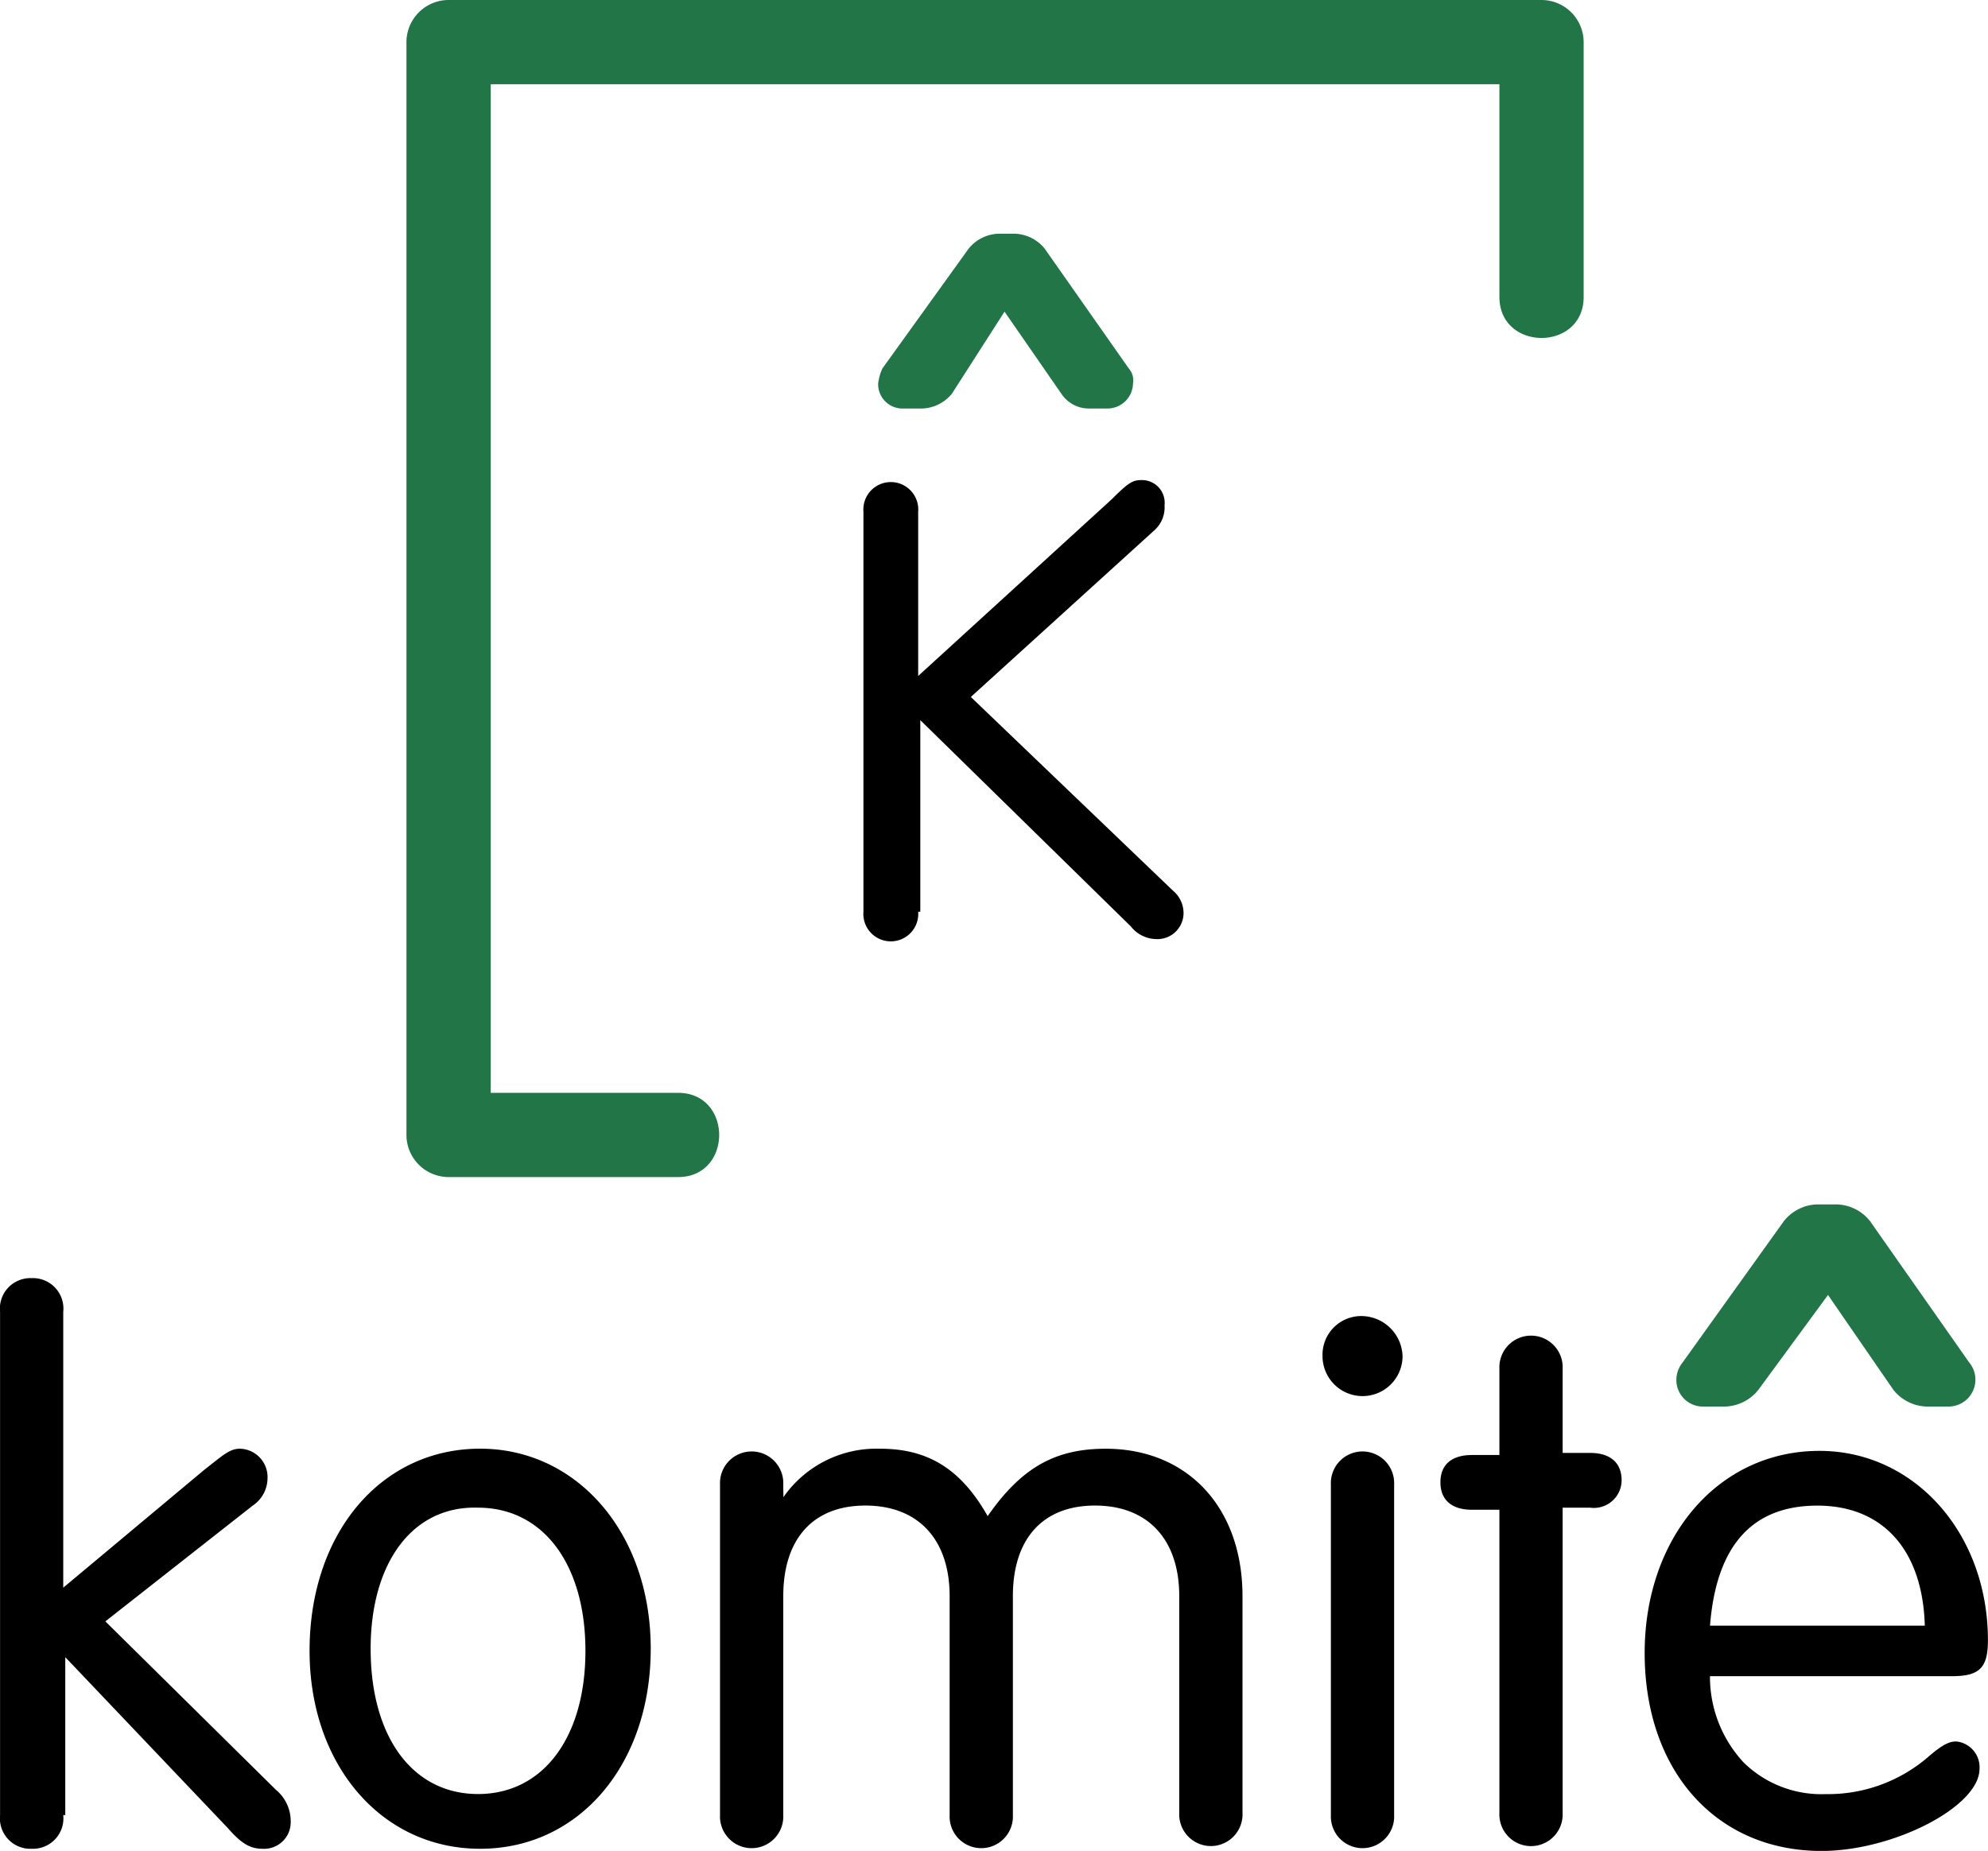 <?xml version="1.0" encoding="UTF-8"?> <svg xmlns="http://www.w3.org/2000/svg" width="128.874" height="120" viewBox="0 0 128.874 120"><g id="logo-komite-couls" transform="translate(-12.8 -11.1)"><path id="Path_1066" data-name="Path 1066" d="M16.9,106.612a1.974,1.974,0,0,1-2.048,2.184,1.974,1.974,0,0,1-2.048-2.184V73.984A1.974,1.974,0,0,1,14.848,71.8,1.974,1.974,0,0,1,16.9,73.984V91.868l9.147-7.645c1.229-.956,1.638-1.365,2.321-1.365a1.84,1.84,0,0,1,1.775,1.911,2.149,2.149,0,0,1-.956,1.775l-9.556,7.509,11.058,10.922a2.637,2.637,0,0,1,.956,2.048,1.721,1.721,0,0,1-1.775,1.775c-.819,0-1.365-.273-2.321-1.365L17.032,96.373v10.239ZM54.984,95.827c0,7.509-4.642,12.969-11.058,12.969s-11.058-5.461-11.058-12.833c0-7.645,4.642-13.106,11.058-13.106,6.28,0,11.058,5.461,11.058,12.969Zm-18.157,0c0,5.734,2.73,9.42,6.962,9.42s6.962-3.686,6.962-9.283-2.73-9.283-6.962-9.283c-4.232-.137-6.962,3.549-6.962,9.147ZM63.585,86a7.347,7.347,0,0,1,6.28-3.14c3,0,5.188,1.229,6.962,4.369,2.184-3.14,4.369-4.369,7.645-4.369,5.324,0,8.874,3.823,8.874,9.556v14.061a2.052,2.052,0,1,1-4.1,0V92.414c0-3.686-2.048-5.87-5.461-5.87s-5.324,2.184-5.324,5.87v14.2a2.052,2.052,0,1,1-4.1,0v-14.2c0-3.686-2.048-5.87-5.461-5.87s-5.324,2.184-5.324,5.87v14.2a2.052,2.052,0,1,1-4.1,0V85.179a2.052,2.052,0,1,1,4.1,0Zm40.137-9.147a2.594,2.594,0,0,1-5.188,0,2.51,2.51,0,0,1,2.594-2.594A2.685,2.685,0,0,1,103.722,76.851Zm-.546,29.761a2.052,2.052,0,1,1-4.1,0V85.179a2.052,2.052,0,1,1,4.1,0v21.433ZM110,77.67a2.052,2.052,0,1,1,4.1,0v5.461h1.775c1.365,0,2.048.683,2.048,1.775a1.8,1.8,0,0,1-2.048,1.775H114.1v19.8a2.052,2.052,0,1,1-4.1,0V86.817h-1.775c-1.365,0-2.048-.683-2.048-1.775,0-1.229.819-1.775,2.048-1.775H110v-5.6Zm13.652,19.8a8.156,8.156,0,0,0,2.184,5.734,7.2,7.2,0,0,0,5.324,2.048,9.936,9.936,0,0,0,6.689-2.457c.956-.819,1.365-.956,1.775-.956a1.679,1.679,0,0,1,1.5,1.775c0,2.457-5.6,5.324-10.239,5.324-6.826,0-11.468-5.188-11.468-12.833,0-7.509,4.778-13.106,11.331-13.106,6.143,0,10.921,5.324,10.921,12.287,0,1.775-.546,2.321-2.321,2.321h-15.7Zm13.925-3.14c-.137-4.915-2.73-7.782-6.962-7.782s-6.553,2.594-6.962,7.782Z" transform="translate(0 22.167)"></path><path id="Path_1067" data-name="Path 1067" d="M119.745,101.2a2.85,2.85,0,0,1-2.184,1.092H116.2a1.721,1.721,0,0,1-1.775-1.775,1.815,1.815,0,0,1,.41-1.092l6.553-9.147a2.85,2.85,0,0,1,2.184-1.092H124.8a2.85,2.85,0,0,1,2.184,1.092l6.416,9.147a1.744,1.744,0,0,1-1.365,2.867h-1.365a2.85,2.85,0,0,1-2.184-1.092l-4.232-6.143ZM32.1,84.684a2.738,2.738,0,0,0,2.73,2.73H49.711c3.549,0,3.549-5.461,0-5.461H37.561V16.561h65.392V30.349c0,3.549,5.461,3.549,5.461,0V13.83a2.738,2.738,0,0,0-2.73-2.73H34.83a2.738,2.738,0,0,0-2.73,2.73Z" transform="translate(7.048 0)" fill="#217546"></path><path id="Path_1068" data-name="Path 1068" d="M57.349,61.886a1.78,1.78,0,1,1-3.549,0V35.948a1.78,1.78,0,1,1,3.549,0V46.6l12.56-11.468C71,34.037,71.274,33.9,71.82,33.9a1.472,1.472,0,0,1,1.5,1.638,1.989,1.989,0,0,1-.683,1.638L60.762,47.961l13.106,12.56a1.9,1.9,0,0,1,.683,1.5,1.693,1.693,0,0,1-1.775,1.638,2.134,2.134,0,0,1-1.638-.819L57.486,49.463V61.886Z" transform="translate(14.973 8.326)"></path><path id="Path_1069" data-name="Path 1069" d="M59.278,32.575a2.608,2.608,0,0,1-1.911.956H56.138A1.577,1.577,0,0,1,54.5,31.893a3.473,3.473,0,0,1,.273-.956l5.6-7.782a2.607,2.607,0,0,1,1.911-.956h1.092a2.607,2.607,0,0,1,1.911.956l5.461,7.782a1.152,1.152,0,0,1,.273.956,1.66,1.66,0,0,1-1.638,1.638H68.152a2.13,2.13,0,0,1-1.775-.956l-3.686-5.324-3.413,5.324Z" transform="translate(15.228 4.054)" fill="#217546"></path></g></svg> 